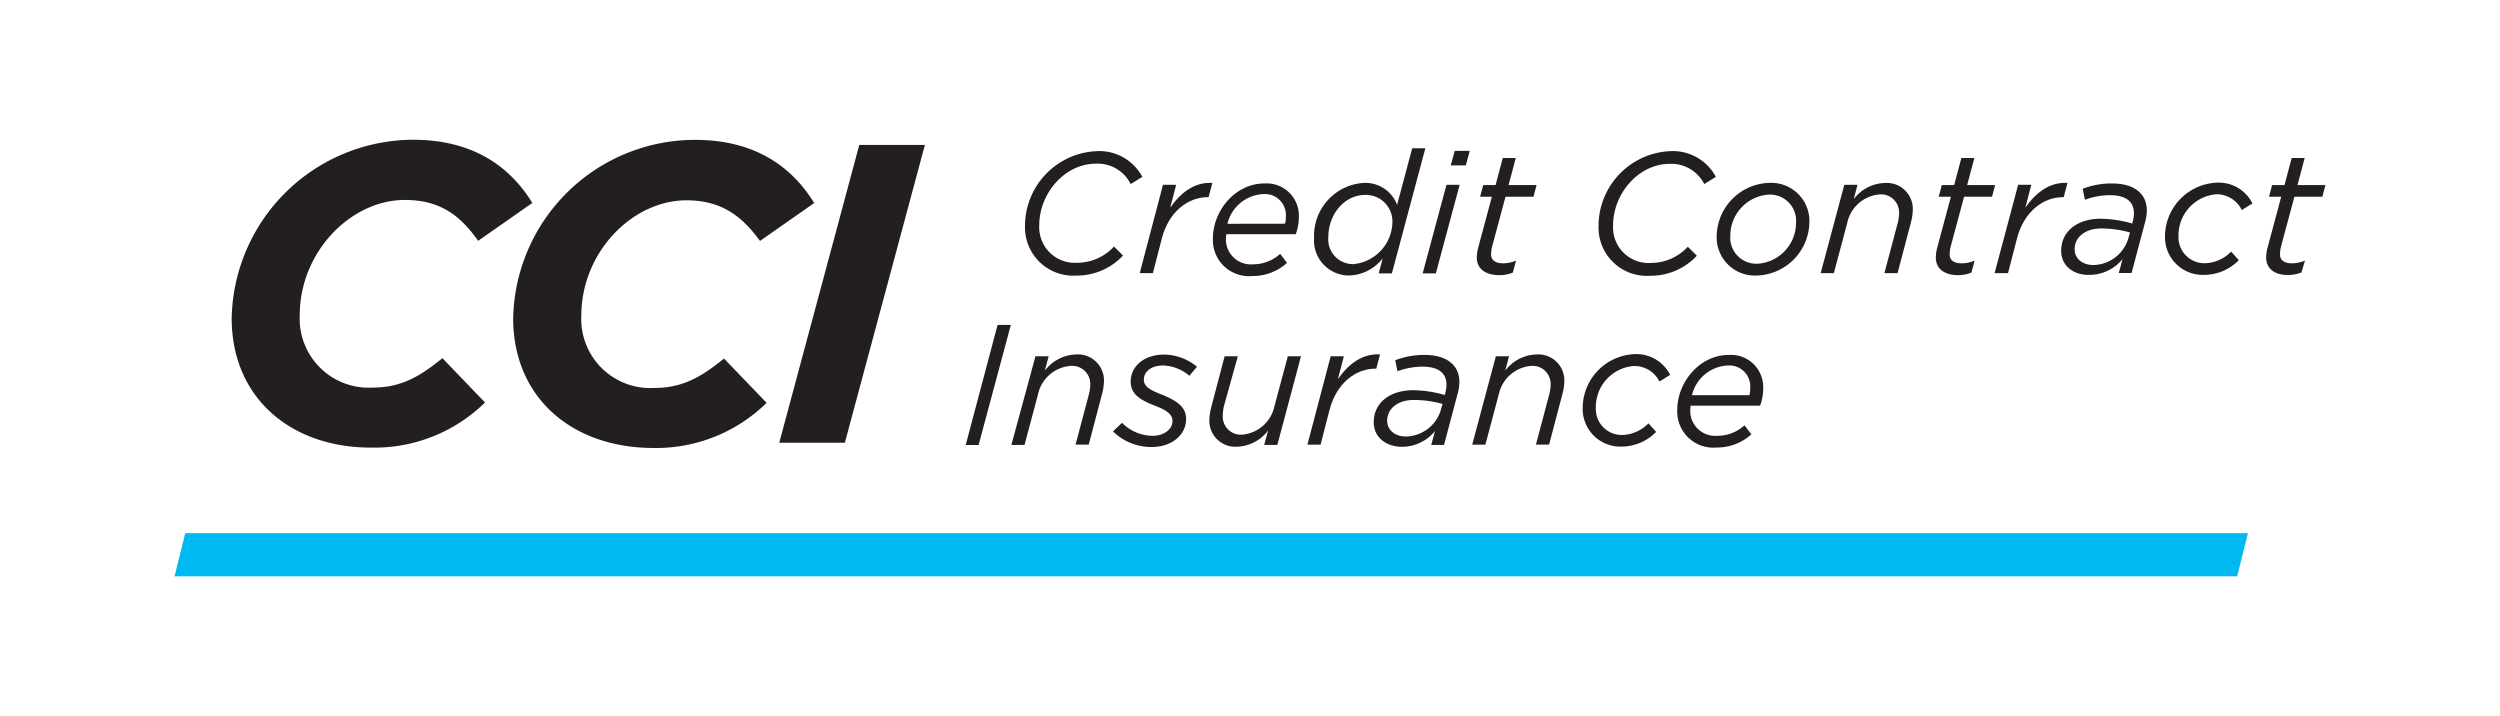 <svg id="Layer_1" data-name="Layer 1" xmlns="http://www.w3.org/2000/svg" width="97.72mm" height="27.99mm" viewBox="0 0 277 79.33">
  <defs>
    <style>
      .cls-1 {
        fill: none;
      }

      .cls-2 {
        fill: #231f20;
      }

      .cls-3 {
        fill: #00b9f1;
      }
    </style>
  </defs>
  <title>JANSSEN CCI Logo_3</title>
  <rect class="cls-1" width="277" height="79.33"/>
  <g>
    <g>
      <path class="cls-2" d="M25.67,35.25a20.17,20.17,0,0,1,20.1-19.77c6.32,0,10.57,2.69,13.21,7l-6,4.2c-1.93-2.74-4.15-4.53-8.12-4.53-6,0-11.65,5.76-11.65,12.79a7.65,7.65,0,0,0,8.07,8c3.21,0,5.28-1.27,7.74-3.26l4.72,4.91a17.47,17.47,0,0,1-12.5,5C32.23,49.64,25.67,44.08,25.67,35.25Z"/>
      <path class="cls-2" d="M56.86,35.25A20.17,20.17,0,0,1,77,15.49c6.32,0,10.57,2.69,13.21,7l-6,4.2C82.24,24,80,22.19,76.06,22.19c-6,0-11.65,5.76-11.65,12.79a7.65,7.65,0,0,0,8.07,8c3.21,0,5.28-1.27,7.74-3.26l4.72,4.91a17.47,17.47,0,0,1-12.5,5C63.41,49.64,56.86,44.08,56.86,35.25Z"/>
      <path class="cls-2" d="M95.21,16.05h7.27l-8.87,33H86.34Z"/>
    </g>
    <g>
      <path class="cls-2" d="M113.57,25a8.3,8.3,0,0,1,8-8.26,5.4,5.4,0,0,1,5,2.85l-1.29.8a4.08,4.08,0,0,0-3.86-2.26c-3.46,0-6.27,3.31-6.27,6.82a3.94,3.94,0,0,0,4.16,4.16,5.56,5.56,0,0,0,4.12-1.8l1,1a7,7,0,0,1-5.21,2.22A5.35,5.35,0,0,1,113.57,25Z"/>
      <path class="cls-2" d="M128.86,20.47h1.46L129.66,23c1.2-1.71,2.72-2.85,4.67-2.74l-.42,1.58h-.1c-2.15,0-4.29,1.58-5.07,4.54l-1,3.88h-1.46Z"/>
      <path class="cls-2" d="M135.84,26.28a2.77,2.77,0,0,0,3,3,4.46,4.46,0,0,0,3-1.16l.76,1a5.65,5.65,0,0,1-3.86,1.46,4,4,0,0,1-4.35-4.18c0-3,2.43-6.08,5.72-6.08a3.57,3.57,0,0,1,3.8,3.76,5.4,5.4,0,0,1-.34,1.86h-7.69A2.87,2.87,0,0,0,135.84,26.28Zm6.54-1.5a2.48,2.48,0,0,0,.09-.76A2.32,2.32,0,0,0,140,21.5a4.28,4.28,0,0,0-4,3.29Z"/>
      <path class="cls-2" d="M145.6,26.36a5.87,5.87,0,0,1,5.51-6.1,3.76,3.76,0,0,1,3.69,2.43l1.67-6.27h1.46l-3.71,13.87h-1.46l.44-1.67a4.89,4.89,0,0,1-3.7,1.9A3.88,3.88,0,0,1,145.6,26.36Zm8.68-1.77a2.94,2.94,0,0,0-3-3c-2.34,0-4.1,2.17-4.1,4.67a2.74,2.74,0,0,0,2.77,3A4.77,4.77,0,0,0,154.28,24.59Z"/>
      <path class="cls-2" d="M160.27,20.47h1.46l-2.64,9.82h-1.46Zm.91-3.76h1.67l-.44,1.61h-1.67Z"/>
      <path class="cls-2" d="M163.63,28.53a4.44,4.44,0,0,1,.13-1l1.54-5.74H164l.34-1.29h1.37l.8-3h1.44l-.8,3h3.1l-.34,1.29h-3.1l-1.52,5.66a4.9,4.9,0,0,0-.08.72c0,.68.51,1,1.35,1a3.84,3.84,0,0,0,1.42-.3l-.36,1.33a3.92,3.92,0,0,1-1.56.28C164.62,30.46,163.63,29.8,163.63,28.53Z"/>
      <path class="cls-2" d="M177.12,25a8.3,8.3,0,0,1,8-8.26,5.4,5.4,0,0,1,5,2.85l-1.29.8A4.08,4.08,0,0,0,185,18.15c-3.46,0-6.27,3.31-6.27,6.82a3.94,3.94,0,0,0,4.16,4.16,5.56,5.56,0,0,0,4.12-1.8l1,1a7,7,0,0,1-5.21,2.22A5.35,5.35,0,0,1,177.12,25Z"/>
      <path class="cls-2" d="M190.21,26.11A6,6,0,0,1,196,20.26a4.23,4.23,0,0,1,4.48,4.39,6,6,0,0,1-5.79,5.87A4.23,4.23,0,0,1,190.21,26.11ZM199,24.71a2.9,2.9,0,0,0-3.08-3.15,4.56,4.56,0,0,0-4.2,4.52,2.89,2.89,0,0,0,3.08,3.13A4.54,4.54,0,0,0,199,24.71Z"/>
      <path class="cls-2" d="M204.35,20.47h1.46l-.42,1.6a4.46,4.46,0,0,1,3.42-1.8,2.89,2.89,0,0,1,3.13,3,6.49,6.49,0,0,1-.25,1.52l-1.44,5.47h-1.46l1.48-5.57a4.41,4.41,0,0,0,.15-1.1,2,2,0,0,0-2.2-2.05,4,4,0,0,0-3.55,3.17l-1.48,5.55h-1.46Z"/>
      <path class="cls-2" d="M214.49,28.53a4.44,4.44,0,0,1,.13-1l1.54-5.74h-1.35l.34-1.29h1.37l.8-3h1.44l-.8,3h3.1l-.34,1.29h-3.1l-1.52,5.66a4.9,4.9,0,0,0-.08.72c0,.68.51,1,1.35,1a3.84,3.84,0,0,0,1.42-.3l-.36,1.33a3.92,3.92,0,0,1-1.56.28C215.48,30.46,214.49,29.8,214.49,28.53Z"/>
      <path class="cls-2" d="M223.61,20.47h1.46L224.41,23c1.2-1.71,2.72-2.85,4.67-2.74l-.42,1.58h-.1c-2.15,0-4.29,1.58-5.07,4.54l-1,3.88H221Z"/>
      <path class="cls-2" d="M228.38,27.78c0-2.2,1.84-3.55,4.37-3.55a13.15,13.15,0,0,1,3.5.53l.06-.23a4,4,0,0,0,.13-.91c0-1.27-.87-2-2.66-2a8.1,8.1,0,0,0-2.77.51l-.25-1.22a8.93,8.93,0,0,1,3.25-.59c2.47,0,3.86,1.14,3.86,3a5,5,0,0,1-.21,1.35l-1.48,5.57h-1.42l.42-1.54a4.73,4.73,0,0,1-3.67,1.75C229.85,30.5,228.38,29.53,228.38,27.78Zm7.43-1.35.19-.68a11.78,11.78,0,0,0-3.19-.44c-1.75,0-2.94.95-2.94,2.3,0,1,.82,1.75,2.09,1.75A4.13,4.13,0,0,0,235.81,26.44Z"/>
      <path class="cls-2" d="M239.88,26.23a6,6,0,0,1,5.78-6,4.18,4.18,0,0,1,3.91,2.3l-1.18.74a3.1,3.1,0,0,0-2.83-1.75,4.56,4.56,0,0,0-4.18,4.64,2.87,2.87,0,0,0,2.92,3,4.2,4.2,0,0,0,2.91-1.29l.85.95a5.38,5.38,0,0,1-3.84,1.63A4.18,4.18,0,0,1,239.88,26.23Z"/>
      <path class="cls-2" d="M251.09,28.53a4.44,4.44,0,0,1,.13-1l1.54-5.74h-1.35l.34-1.29h1.37l.8-3h1.44l-.8,3h3.1l-.34,1.29h-3.1l-1.52,5.66a4.9,4.9,0,0,0-.08.72c0,.68.51,1,1.35,1a3.84,3.84,0,0,0,1.42-.3L255,30.18a3.92,3.92,0,0,1-1.56.28C252.08,30.46,251.09,29.8,251.09,28.53Z"/>
      <path class="cls-2" d="M110.53,36H112l-3.57,13.3H107Z"/>
      <path class="cls-2" d="M114.73,39.47h1.46l-.42,1.6a4.46,4.46,0,0,1,3.42-1.8,2.89,2.89,0,0,1,3.13,3,6.49,6.49,0,0,1-.25,1.52l-1.44,5.47h-1.46l1.48-5.57a4.41,4.41,0,0,0,.15-1.1,2,2,0,0,0-2.2-2.05A4,4,0,0,0,115,43.74l-1.48,5.55h-1.46Z"/>
      <path class="cls-2" d="M123.32,47.79l1-.95a4.81,4.81,0,0,0,3.42,1.44c1.12,0,2.17-.65,2.17-1.63,0-.65-.44-1.12-1.86-1.67-1.77-.68-2.77-1.33-2.77-2.7,0-1.67,1.44-3,3.72-3a5.83,5.83,0,0,1,3.63,1.35l-.85,1a4.72,4.72,0,0,0-2.91-1.14c-1.39,0-2.13.74-2.13,1.56,0,.65.4,1.06,2,1.67,1.77.72,2.68,1.42,2.68,2.7,0,1.82-1.67,3.1-3.76,3.1A6,6,0,0,1,123.32,47.79Z"/>
      <path class="cls-2" d="M134,46.46a6.5,6.5,0,0,1,.25-1.52l1.44-5.47h1.46L135.61,45a5.44,5.44,0,0,0-.13,1.1,2,2,0,0,0,2.18,2.05A4,4,0,0,0,141.21,45l1.48-5.53h1.46l-2.62,9.82h-1.46l.44-1.6a4.5,4.5,0,0,1-3.44,1.8A2.88,2.88,0,0,1,134,46.46Z"/>
      <path class="cls-2" d="M147.44,39.47h1.46L148.24,42c1.2-1.71,2.72-2.85,4.67-2.74l-.42,1.58h-.1c-2.15,0-4.29,1.58-5.07,4.54l-1,3.88h-1.46Z"/>
      <path class="cls-2" d="M152.21,46.78c0-2.2,1.84-3.55,4.37-3.55a13.15,13.15,0,0,1,3.5.53l.06-.23a4,4,0,0,0,.13-.91c0-1.27-.87-2-2.66-2a8.1,8.1,0,0,0-2.77.51l-.25-1.22a8.93,8.93,0,0,1,3.25-.59c2.47,0,3.86,1.14,3.86,3a5,5,0,0,1-.21,1.35L160,49.29h-1.42l.42-1.54a4.73,4.73,0,0,1-3.67,1.75C153.68,49.5,152.21,48.53,152.21,46.78Zm7.43-1.35.19-.68a11.78,11.78,0,0,0-3.19-.44c-1.75,0-2.94.95-2.94,2.3,0,1,.82,1.75,2.09,1.75A4.13,4.13,0,0,0,159.64,45.44Z"/>
      <path class="cls-2" d="M165.74,39.47h1.46l-.42,1.6a4.46,4.46,0,0,1,3.42-1.8,2.89,2.89,0,0,1,3.13,3,6.49,6.49,0,0,1-.25,1.52l-1.44,5.47h-1.46l1.48-5.57a4.41,4.41,0,0,0,.15-1.1,2,2,0,0,0-2.2-2.05,4,4,0,0,0-3.55,3.17l-1.48,5.55h-1.46Z"/>
      <path class="cls-2" d="M175.36,45.23a6,6,0,0,1,5.78-6,4.18,4.18,0,0,1,3.91,2.3l-1.18.74A3.1,3.1,0,0,0,181,40.55a4.56,4.56,0,0,0-4.18,4.64,2.87,2.87,0,0,0,2.92,3,4.2,4.2,0,0,0,2.91-1.29l.85.95a5.38,5.38,0,0,1-3.84,1.63A4.18,4.18,0,0,1,175.36,45.23Z"/>
      <path class="cls-2" d="M187.29,45.28a2.77,2.77,0,0,0,3,3,4.46,4.46,0,0,0,3-1.16l.76,1a5.65,5.65,0,0,1-3.86,1.46,4,4,0,0,1-4.35-4.18c0-3,2.43-6.08,5.72-6.08a3.57,3.57,0,0,1,3.8,3.76,5.4,5.4,0,0,1-.34,1.86h-7.69A2.87,2.87,0,0,0,187.29,45.28Zm6.54-1.5a2.48,2.48,0,0,0,.09-.76,2.32,2.32,0,0,0-2.45-2.53,4.28,4.28,0,0,0-4,3.29Z"/>
    </g>
    <polygon class="cls-3" points="247.88 63.85 249.07 59.07 20.53 59.07 19.34 63.85 247.88 63.85"/>
  </g>
</svg>
